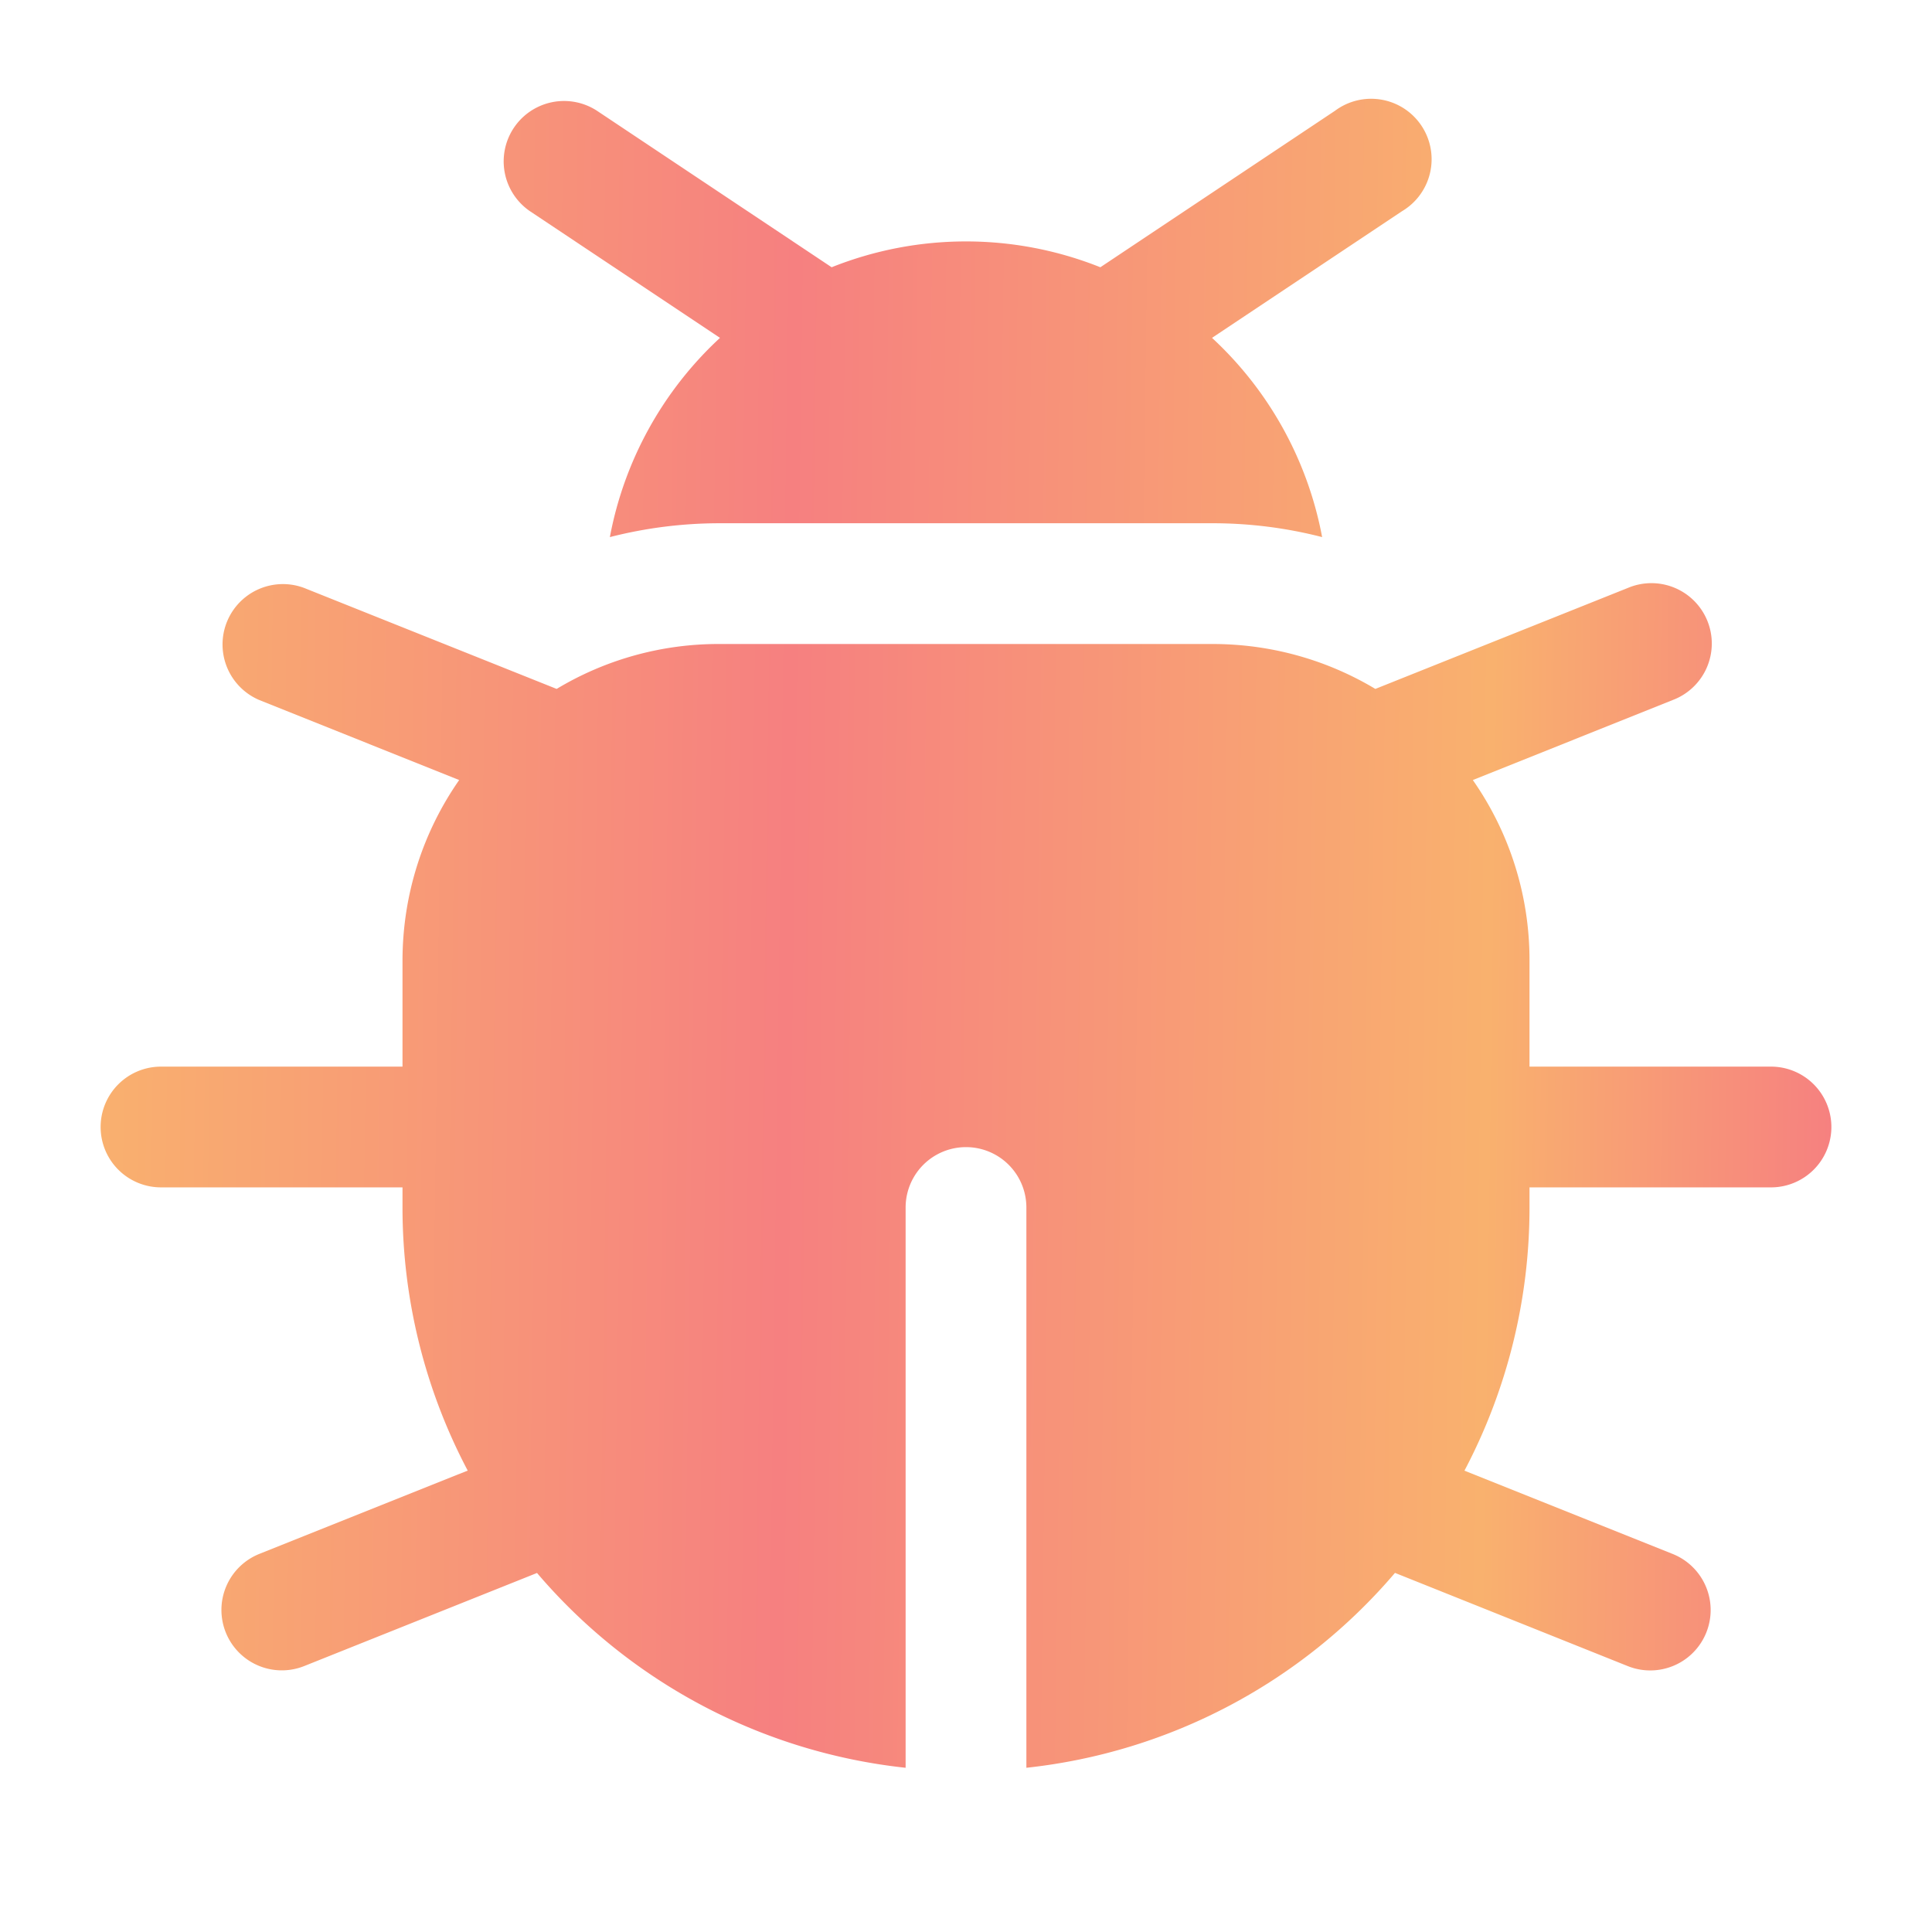 <svg xmlns="http://www.w3.org/2000/svg" width="24" height="24" fill="none"><path fill="url(#a)" d="M17.416 2.624a.751.751 0 1 0-.832-1.248L13.669 3.32a4.5 4.5 0 0 0-3.338 0L7.416 1.376a.75.75 0 0 0-.832 1.248l2.36 1.573a4.5 4.5 0 0 0-1.368 2.475A5.5 5.5 0 0 1 8.938 6.5h6.125a5.45 5.45 0 0 1 1.361.172 4.5 4.5 0 0 0-1.368-2.475l2.36-1.573ZM1.25 14a.75.75 0 0 1 .75-.75h3v-1.312c0-.836.26-1.611.704-2.248l-2.483-.994a.75.75 0 0 1 .558-1.392l3.136 1.254A3.9 3.9 0 0 1 8.938 8h6.124c.74 0 1.432.204 2.023.558l3.136-1.254a.75.75 0 1 1 .558 1.392l-2.483.994A3.9 3.9 0 0 1 19 11.938v1.312h3a.75.75 0 1 1 0 1.5h-3V15a7 7 0 0 1-.808 3.269l2.587 1.035a.75.75 0 1 1-.558 1.393l-2.892-1.158a7 7 0 0 1-4.579 2.421V15a.75.75 0 1 0-1.5 0v6.96a7 7 0 0 1-4.579-2.42L3.78 20.696a.75.75 0 0 1-.558-1.393l2.588-1.035A7 7 0 0 1 5 15v-.25H2a.75.75 0 0 1-.75-.75Z"/><defs><linearGradient id="a" x1="1.25" x2="22.959" y1="2.751" y2="3.048" gradientUnits="userSpaceOnUse"><stop stop-color="#F9B16E"/><stop offset=".398" stop-color="#F68080"/><stop offset=".8" stop-color="#F9B16E"/><stop offset="1" stop-color="#F68080"/></linearGradient></defs></svg>
